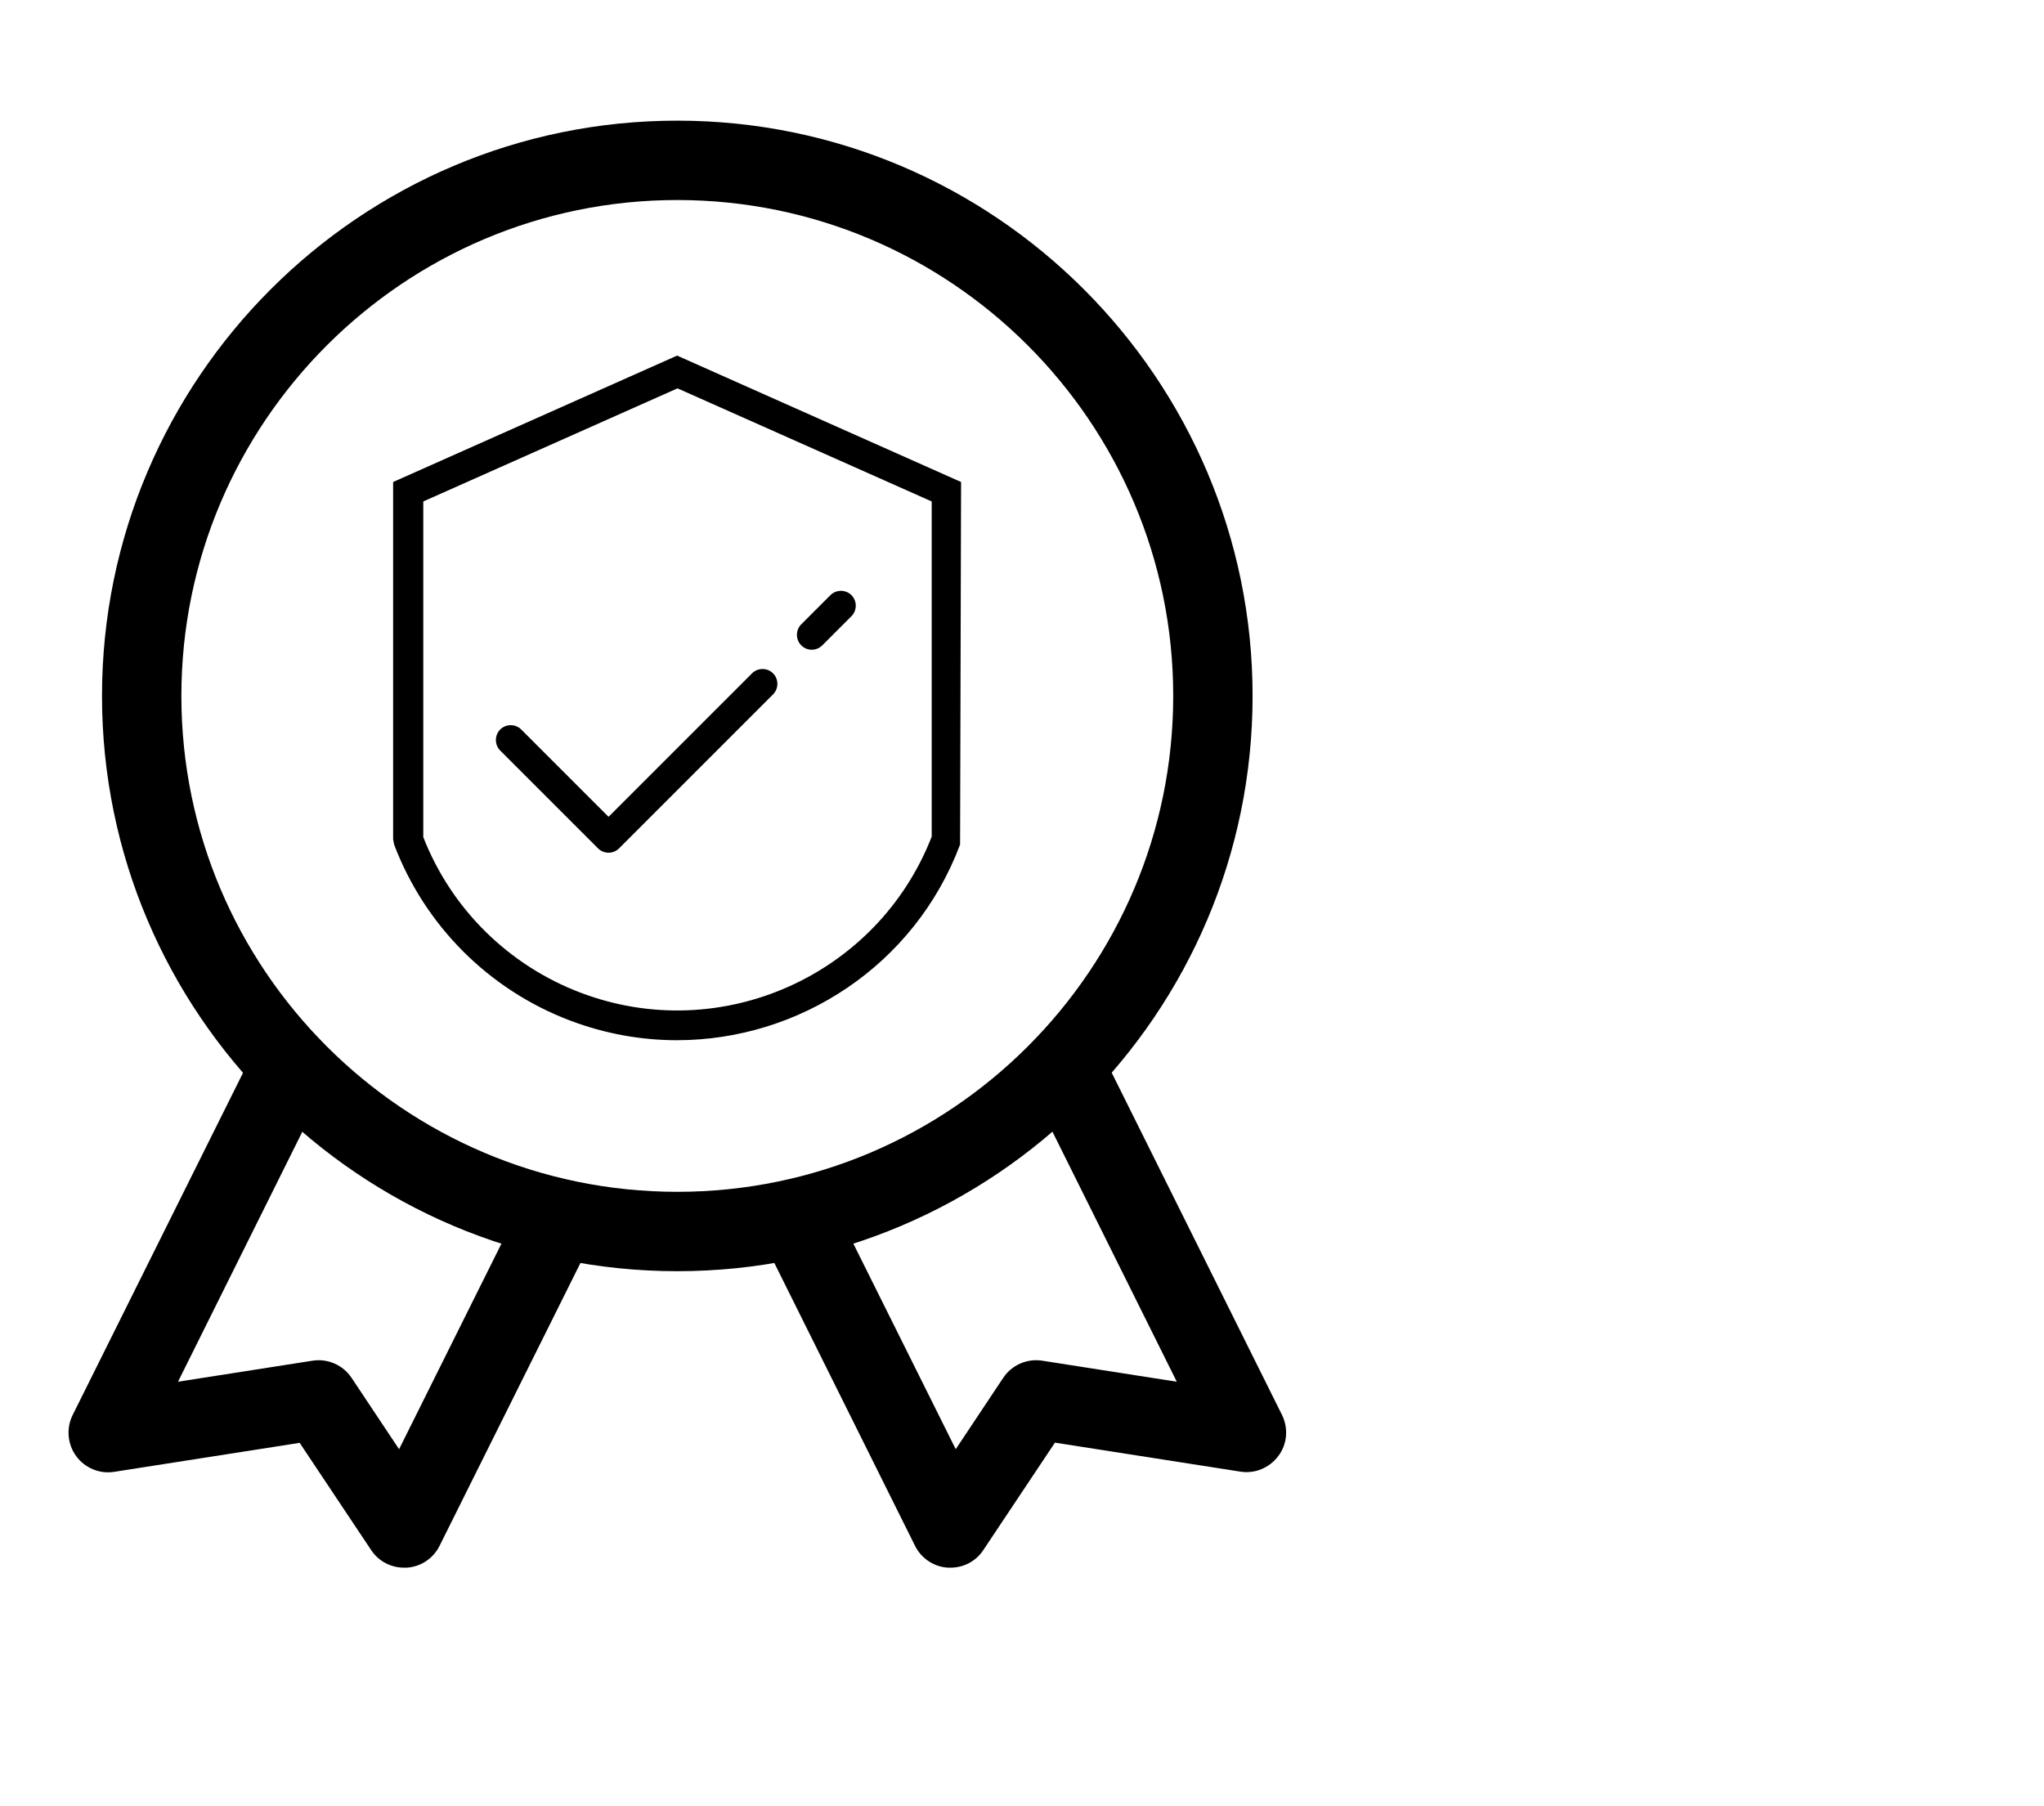 <?xml version="1.0" encoding="utf-8"?>
<!-- Generator: Adobe Illustrator 24.1.1, SVG Export Plug-In . SVG Version: 6.00 Build 0)  -->
<svg version="1.1" id="圖層_1" xmlns="http://www.w3.org/2000/svg" xmlns:xlink="http://www.w3.org/1999/xlink" x="0px" y="0px"
	 viewBox="0 0 103 91" style="enable-background:new 0 0 103 91;" xml:space="preserve">
<g id="Group_182" transform="translate(2 2)">
	<path d="M32.13,62.06c-15.99,0-28.99-13.01-28.99-28.99S16.14,4.08,32.13,4.08s28.99,13.01,28.99,28.99S48.12,62.06,32.13,62.06z
		 M32.13,8.08c-13.78,0-24.99,11.21-24.99,24.99s11.21,24.99,24.99,24.99s24.99-11.21,24.99-24.99S45.91,8.08,32.13,8.08z"/>
	<path d="M18.36,77c-0.67,0-1.29-0.33-1.66-0.89l-3.6-5.4l-9.34,1.46c-0.74,0.12-1.48-0.19-1.92-0.79c-0.44-0.6-0.51-1.4-0.18-2.07
		l9.19-18.46c0.49-0.99,1.69-1.39,2.68-0.9c0.99,0.49,1.39,1.69,0.9,2.68l-7.46,15l6.78-1.06c0.77-0.12,1.54,0.22,1.97,0.87
		l2.39,3.59l6.23-12.51c0.49-0.99,1.69-1.39,2.68-0.9c0.99,0.49,1.39,1.69,0.9,2.68l-7.77,15.6c-0.32,0.64-0.95,1.06-1.66,1.1
		C18.44,77,18.4,77,18.36,77z"/>
	<path d="M45.9,77c-0.04,0-0.08,0-0.13,0c-0.71-0.04-1.35-0.47-1.66-1.1l-7.76-15.6c-0.49-0.99-0.09-2.19,0.9-2.68
		c0.99-0.49,2.19-0.09,2.68,0.9l6.23,12.51l2.39-3.59c0.43-0.65,1.2-0.99,1.97-0.87l6.78,1.06l-7.46-15
		c-0.49-0.99-0.09-2.19,0.9-2.68c0.99-0.49,2.19-0.09,2.68,0.9L62.6,69.3c0.33,0.67,0.27,1.47-0.18,2.07s-1.18,0.91-1.92,0.79
		l-9.34-1.46l-3.6,5.4C47.19,76.67,46.57,77,45.9,77z"/>
	<path d="M32.11,50.42c-1.79,0-3.61-0.32-5.38-0.99c-4.09-1.55-7.32-4.78-8.87-8.87l-0.05-0.27V22.29l14.31-6.37l14.31,6.37
		l-0.05,18.27C44.09,46.66,38.27,50.42,32.11,50.42z M19.32,40.16c1.41,3.63,4.3,6.49,7.95,7.87c7.05,2.67,14.95-0.86,17.68-7.87
		V23.27l-12.81-5.7l-12.81,5.7V40.16z"/>
	<g id="Group_181" transform="translate(20.296 22.442)">
		<path d="M8.37,18.53L8.37,18.53c-0.2,0-0.39-0.08-0.53-0.22l-4.93-4.93c-0.29-0.29-0.29-0.77,0-1.06s0.77-0.29,1.06,0l4.4,4.4
			l7.23-7.23c0.29-0.29,0.77-0.29,1.06,0s0.29,0.77,0,1.06L8.9,18.31C8.76,18.45,8.57,18.53,8.37,18.53z"/>
		<path d="M18.61,8.3c-0.19,0-0.38-0.07-0.53-0.22c-0.29-0.29-0.29-0.77,0-1.06l1.47-1.47c0.29-0.29,0.77-0.29,1.06,0
			s0.29,0.77,0,1.06l-1.47,1.47C18.99,8.23,18.8,8.3,18.61,8.3z"/>
	</g>
</g>
</svg>

